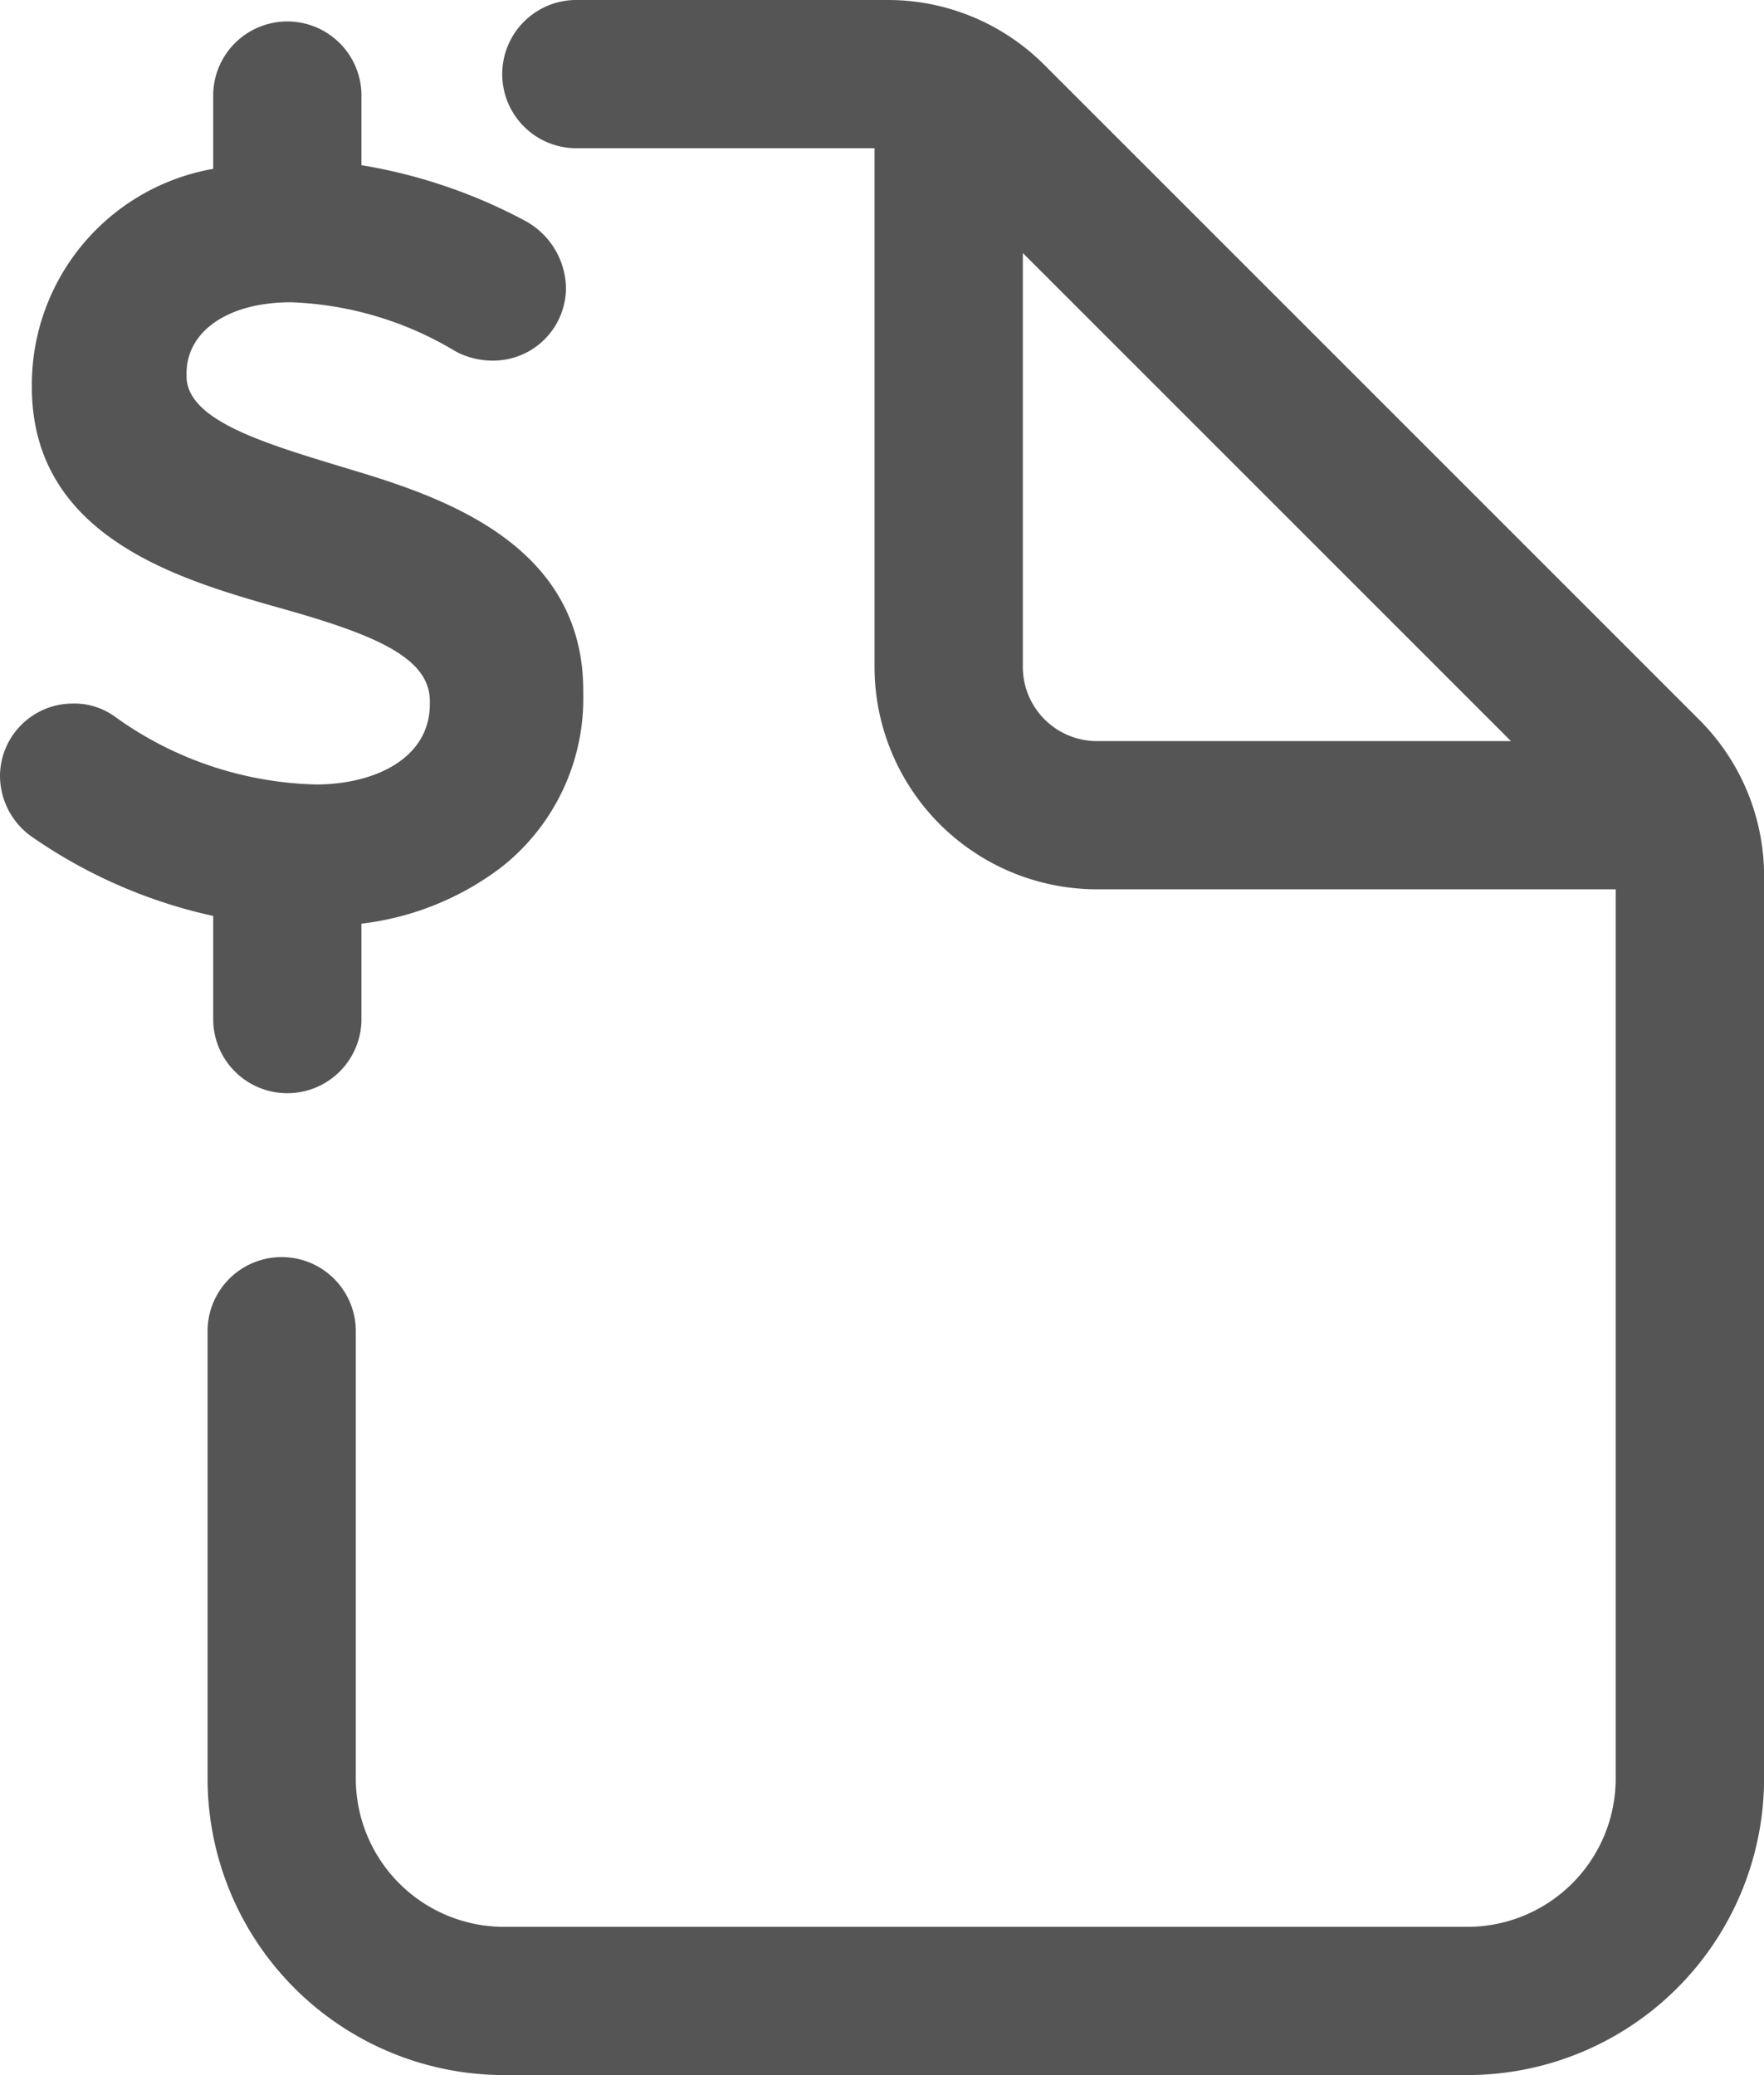 <svg id="proposal-management-process" xmlns="http://www.w3.org/2000/svg" width="44.378" height="52.208" viewBox="0 0 44.378 52.208">
  <path id="Path_956" data-name="Path 956" d="M132.518,34.1,116.055,17.637A5.557,5.557,0,0,0,112.1,16h-7.779a1.865,1.865,0,1,0,0,3.729h7.458V32.781a5.6,5.6,0,0,0,5.594,5.594h13.052V60.75a3.733,3.733,0,0,1-3.729,3.729H102.458a3.733,3.733,0,0,1-3.729-3.729v-11.3a1.865,1.865,0,0,0-3.729,0v11.3a7.467,7.467,0,0,0,7.458,7.458H126.7a7.467,7.467,0,0,0,7.458-7.458v-22.7A5.557,5.557,0,0,0,132.518,34.1ZM115.51,32.781V22.366l12.28,12.28H117.375A1.867,1.867,0,0,1,115.51,32.781Z" transform="translate(-89.778 -16)" fill="#555"/>
  <path id="Path_957" data-name="Path 957" d="M55.556,43.462V46.1a1.865,1.865,0,0,0,3.729,0V43.656a7.2,7.2,0,0,0,3.532-1.429,5.4,5.4,0,0,0,2.048-4.369v-.067c0-3.807-3.786-4.943-6.045-5.62l-.066-.02c-1.989-.605-3.869-1.177-3.869-2.27v-.067c0-1.072,1.055-1.792,2.626-1.792a8.6,8.6,0,0,1,4.154,1.242l.034.018a1.993,1.993,0,0,0,.885.208,1.832,1.832,0,0,0,1.846-1.813A1.957,1.957,0,0,0,63.452,26l-.028-.016a13.3,13.3,0,0,0-4.139-1.411V22.865a1.865,1.865,0,1,0-3.729,0v1.8a5.516,5.516,0,0,0-4.563,5.42v.067c0,3.79,3.746,4.853,6.227,5.558,2.455.686,3.786,1.264,3.786,2.352v.067c0,1.4-1.436,2.025-2.86,2.025a9,9,0,0,1-5.055-1.7,1.734,1.734,0,0,0-1.053-.336,1.832,1.832,0,0,0-1.846,1.813,1.882,1.882,0,0,0,.765,1.513h0A12.764,12.764,0,0,0,55.556,43.462Z" transform="translate(-50.192 -20.417)" fill="#555"/>
</svg>
